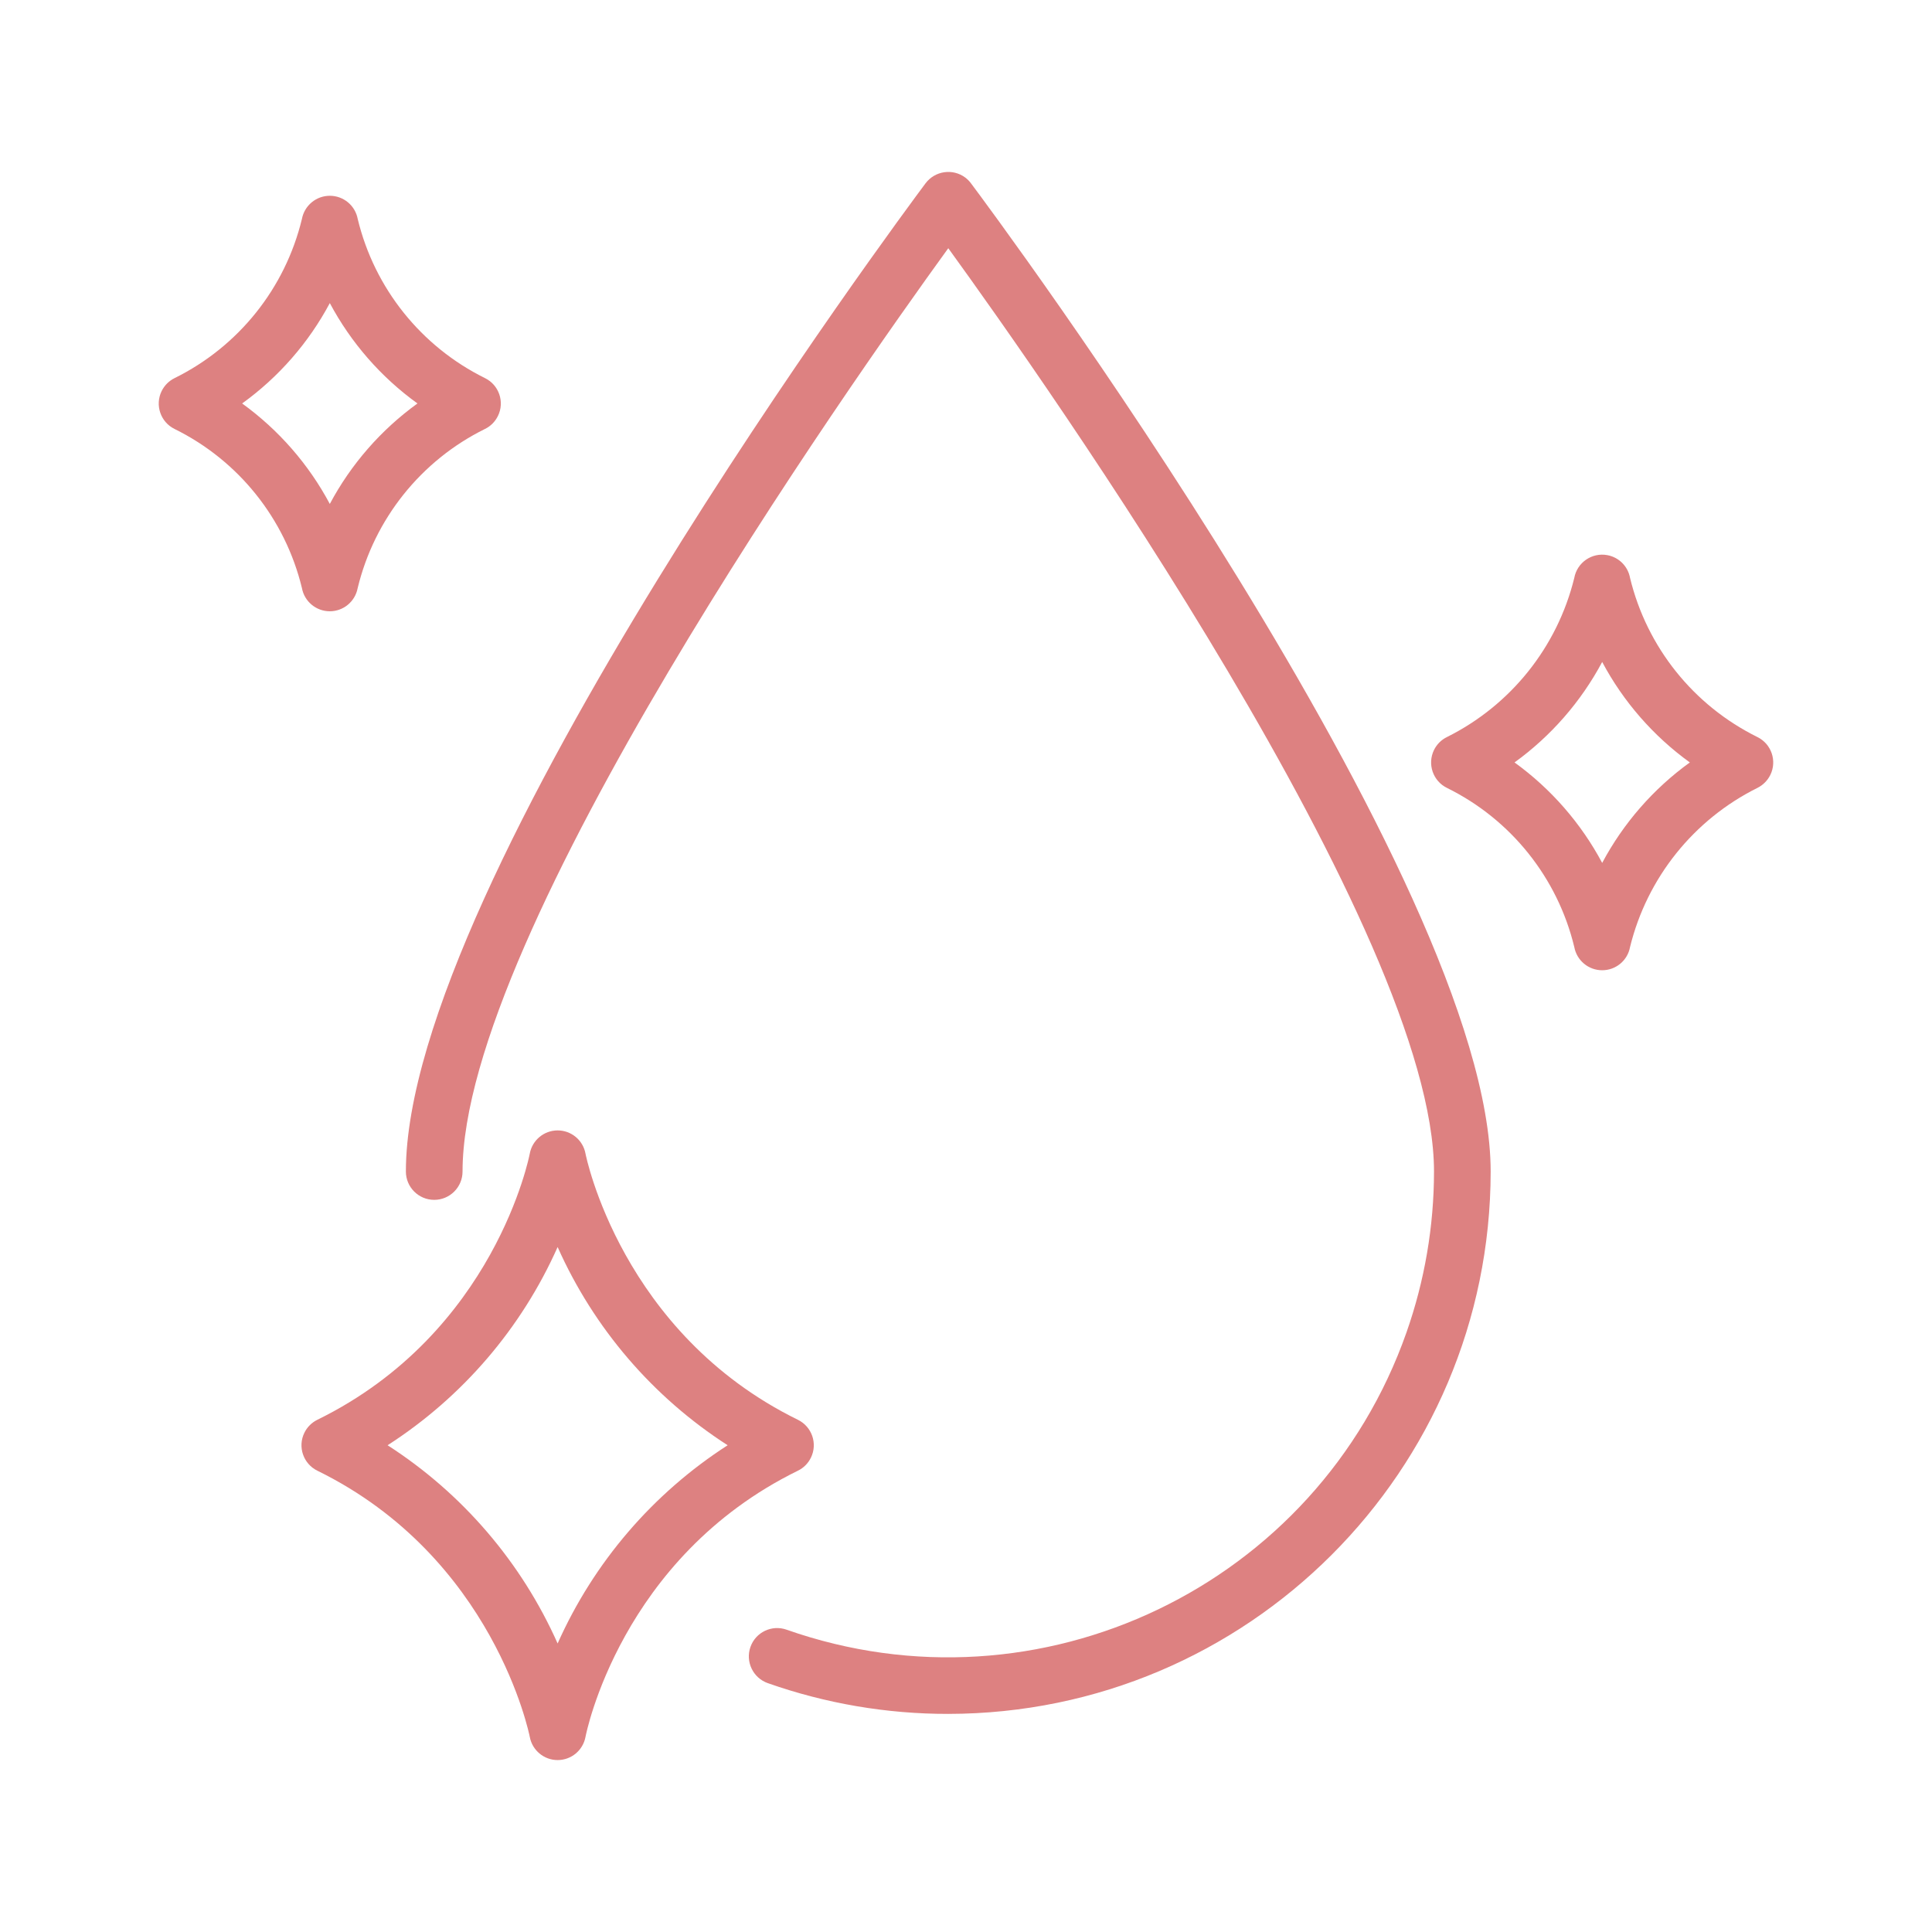 <?xml version="1.0" encoding="utf-8"?>
<!-- Generator: Adobe Illustrator 16.0.0, SVG Export Plug-In . SVG Version: 6.00 Build 0)  -->
<!DOCTYPE svg PUBLIC "-//W3C//DTD SVG 1.1//EN" "http://www.w3.org/Graphics/SVG/1.1/DTD/svg11.dtd">
<svg version="1.1" xmlns="http://www.w3.org/2000/svg" xmlns:xlink="http://www.w3.org/1999/xlink" x="0px" y="0px"
	 width="81.424px" height="81.424px" viewBox="0 0 81.424 81.424" enable-background="new 0 0 81.424 81.424" xml:space="preserve">
<g id="圖層_2">
</g>
<g id="圖層_1">
	<g>
		<g>
			<path fill="#DD8181" d="M39.966,72.232c-2.592,0.004-5.165-0.436-7.61-1.297c-0.621-0.221-0.947-0.902-0.729-1.523
				c0.219-0.623,0.902-0.949,1.523-0.729c10.674,3.754,22.37-1.854,26.125-12.525c0.767-2.18,1.159-4.475,1.161-6.785
				c0-10.023-16.309-33.17-20.471-38.912c-4.162,5.742-20.471,28.889-20.471,38.912c0,0.66-0.534,1.195-1.194,1.195
				c-0.659,0-1.194-0.535-1.194-1.195c0-12.221,21.009-40.453,21.902-41.648c0.396-0.527,1.145-0.635,1.673-0.242
				c0.091,0.07,0.172,0.15,0.24,0.242c0.896,1.193,21.903,29.428,21.903,41.648C62.812,61.992,52.584,72.217,39.966,72.232z"/>
			<path fill="#DD8181" d="M23.501,74.178c-0.576,0-1.07-0.412-1.174-0.979c-0.014-0.072-1.504-7.564-8.953-11.217
				c-0.592-0.291-0.837-1.006-0.546-1.598c0.116-0.238,0.309-0.43,0.546-0.547c7.49-3.672,8.939-11.141,8.953-11.217
				c0.104-0.566,0.598-0.979,1.174-0.979c0.577,0,1.071,0.412,1.175,0.979c0.014,0.072,1.504,7.564,8.952,11.217
				c0.593,0.291,0.838,1.006,0.547,1.598c-0.116,0.238-0.309,0.432-0.547,0.547c-7.49,3.672-8.938,11.143-8.952,11.217
				C24.572,73.766,24.078,74.178,23.501,74.178L23.501,74.178z M16.335,60.91c3.151,2.027,5.642,4.932,7.166,8.354
				c1.525-3.422,4.016-6.326,7.166-8.354c-3.15-2.027-5.641-4.93-7.166-8.354C21.977,55.98,19.486,58.883,16.335,60.91L16.335,60.91
				z"/>
			<path fill="#DD8181" d="M67.524,40.891c-0.577,0-1.071-0.41-1.176-0.979c-0.705-2.92-2.671-5.377-5.365-6.705
				c-0.593-0.291-0.837-1.006-0.547-1.6c0.117-0.238,0.31-0.43,0.547-0.545c2.688-1.34,4.65-3.791,5.365-6.707
				c0.119-0.648,0.741-1.078,1.391-0.959c0.488,0.088,0.87,0.471,0.959,0.959c0.707,2.92,2.672,5.375,5.366,6.707
				c0.592,0.289,0.836,1.006,0.547,1.596c-0.117,0.238-0.31,0.432-0.547,0.549c-2.688,1.338-4.65,3.791-5.366,6.705
				C68.595,40.48,68.101,40.891,67.524,40.891L67.524,40.891z M63.83,32.133c1.537,1.111,2.801,2.561,3.694,4.234
				c0.892-1.674,2.156-3.123,3.694-4.234c-1.538-1.111-2.803-2.561-3.694-4.234C66.631,29.572,65.367,31.021,63.83,32.133
				L63.83,32.133z"/>
			<path fill="#DD8181" d="M13.9,25.762h-0.005c-0.574-0.002-1.066-0.412-1.17-0.977c-0.706-2.92-2.672-5.377-5.366-6.705
				c-0.592-0.289-0.837-1.006-0.547-1.598c0.117-0.238,0.309-0.43,0.547-0.547c2.696-1.332,4.662-3.789,5.366-6.711
				c0.108-0.564,0.601-0.973,1.175-0.973h0.005c0.574,0.002,1.066,0.412,1.171,0.977c0.705,2.92,2.67,5.375,5.363,6.707
				c0.592,0.289,0.837,1.006,0.546,1.596c-0.116,0.238-0.308,0.432-0.546,0.547c-2.695,1.33-4.661,3.791-5.366,6.711
				C14.966,25.352,14.474,25.762,13.9,25.762L13.9,25.762z M10.205,17.004c1.538,1.113,2.803,2.561,3.695,4.234
				c0.893-1.674,2.155-3.121,3.694-4.234c-1.538-1.109-2.802-2.559-3.694-4.23C13.008,14.447,11.743,15.895,10.205,17.004z"/>
		</g>
	</g>
</g>
</svg>
